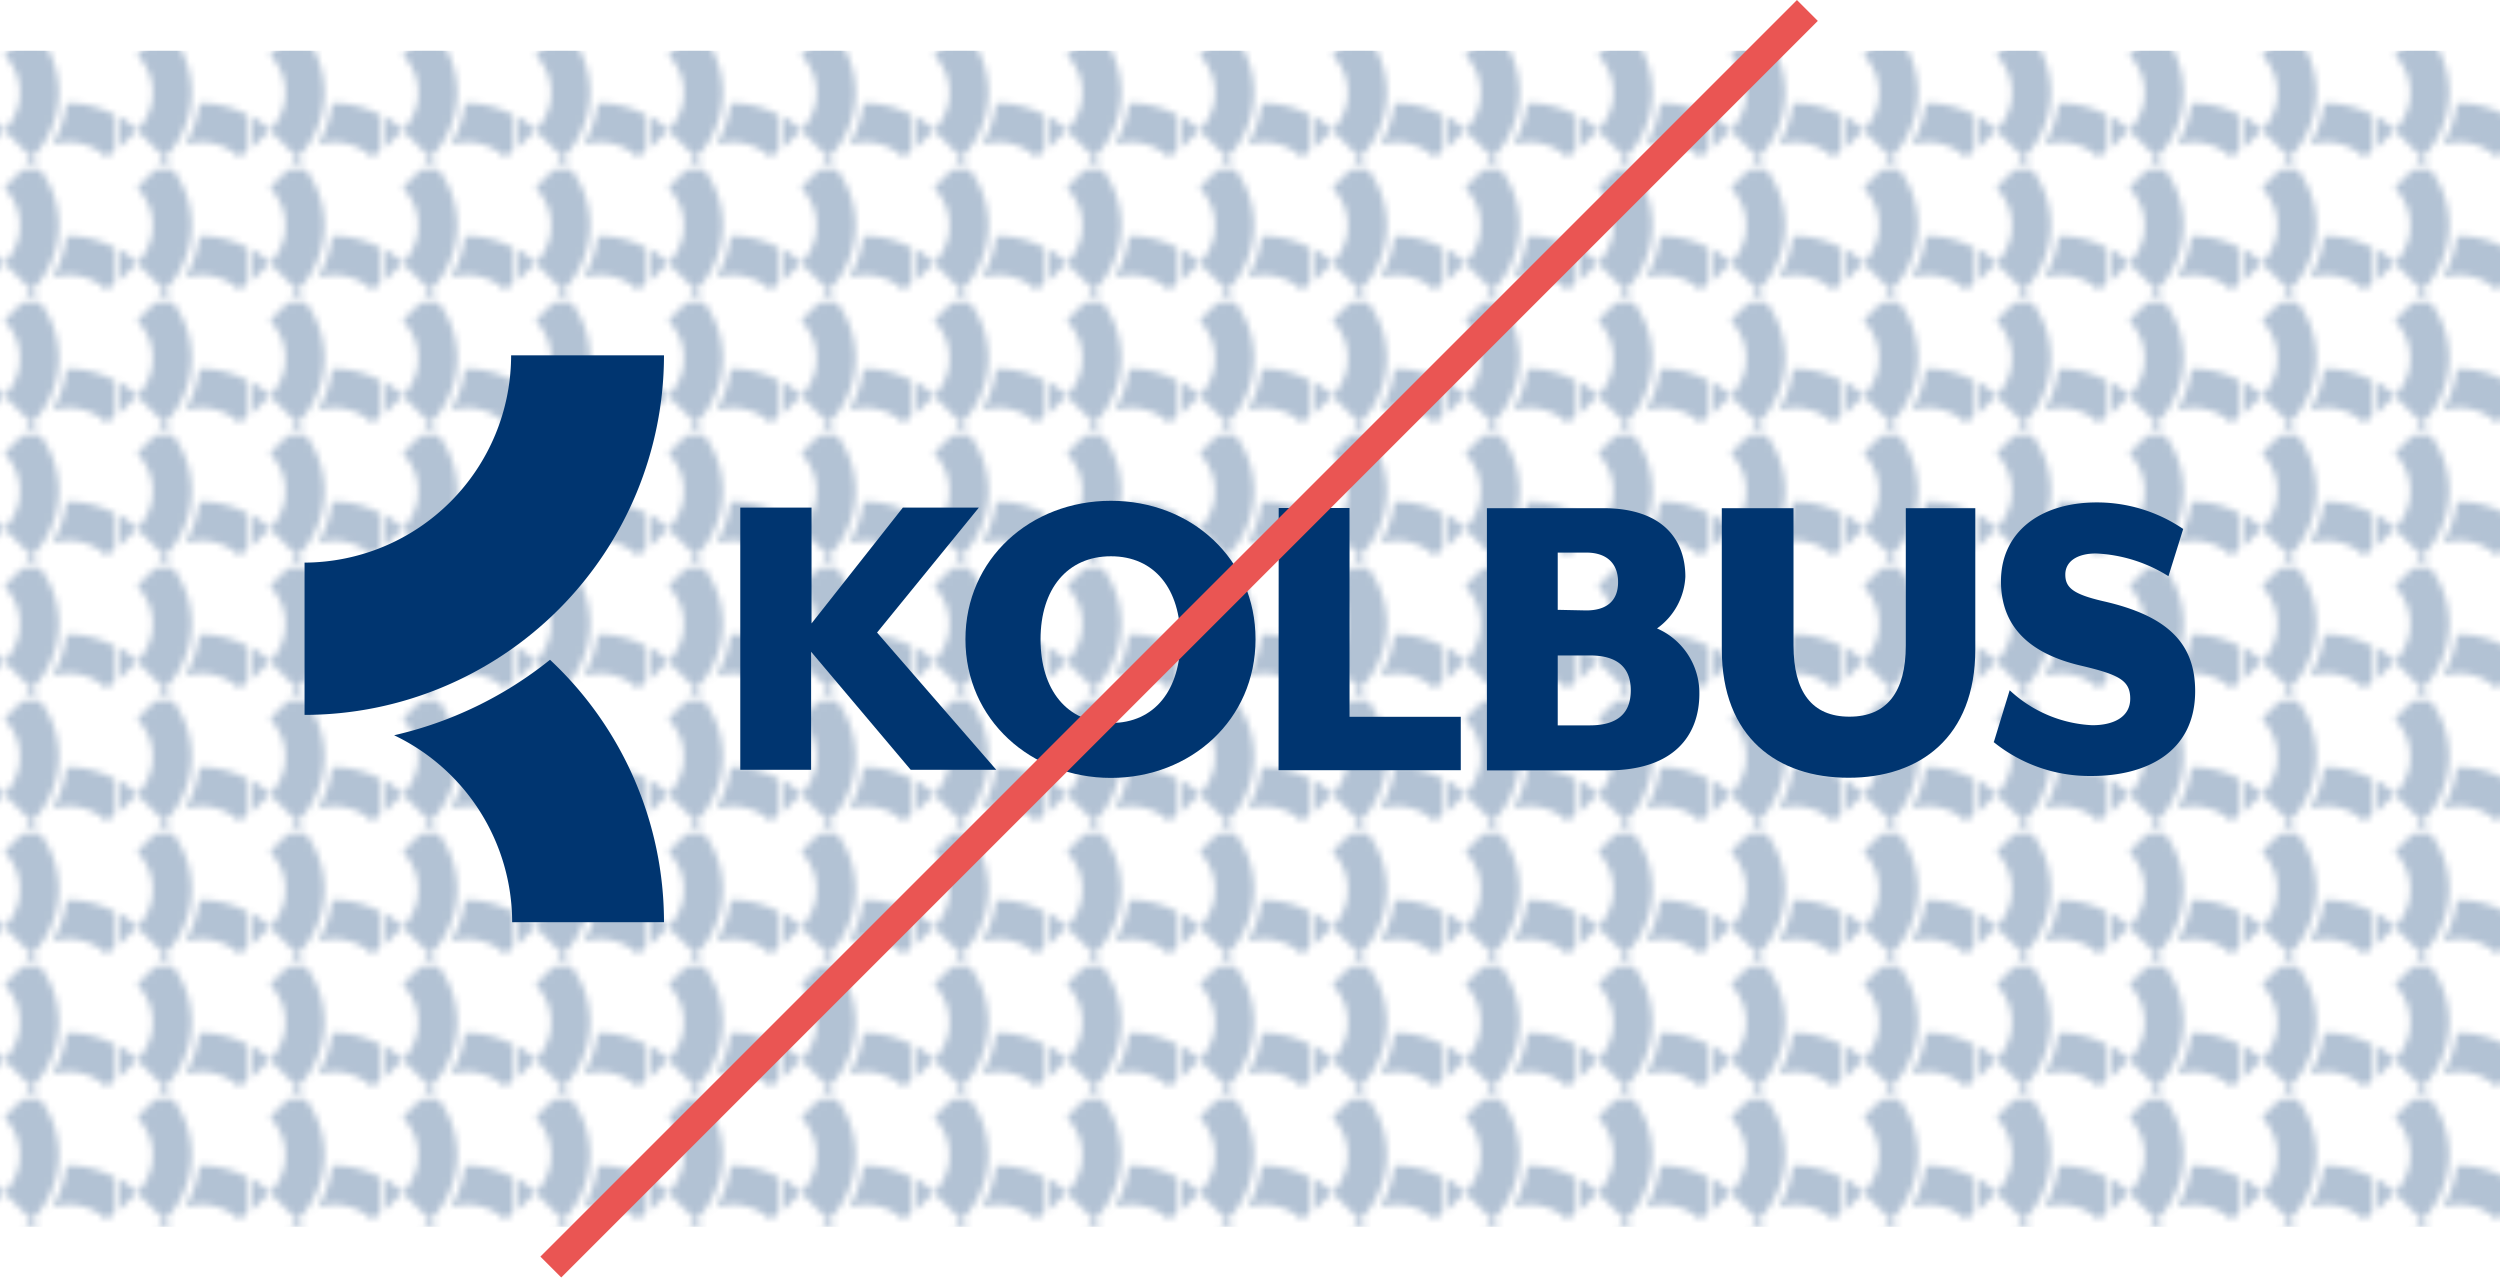 <svg id="Ebene_1" data-name="Ebene 1" xmlns="http://www.w3.org/2000/svg" xmlns:xlink="http://www.w3.org/1999/xlink" viewBox="0 0 169.43 86.58"><defs><style>.cls-1,.cls-5{fill:none;}.cls-2{opacity:0.5;}.cls-3{fill:#003570;}.cls-4{opacity:0.6;fill:url(#Neues_Muster_3);}.cls-5{stroke:#ea5553;stroke-miterlimit:10;stroke-width:2px;}</style><pattern id="Neues_Muster_3" data-name="Neues Muster 3" width="19.67" height="19.67" patternTransform="translate(-0.86 2.59) scale(0.45)" patternUnits="userSpaceOnUse" viewBox="0 0 19.67 19.67"><rect class="cls-1" width="19.67" height="19.67"/><g class="cls-2"><path class="cls-3" d="M6.71,37.69,2.54,33.52a8,8,0,0,0,0-11.33L6.71,18A13.92,13.92,0,0,1,6.71,37.69Z"/></g><g class="cls-2"><path class="cls-3" d="M6.71,18,2.54,13.86a8,8,0,0,0,0-11.34L6.71-1.64A13.92,13.92,0,0,1,6.71,18Z"/><path class="cls-3" d="M11.91,9.8a15,15,0,0,1-2.2,6.33A8,8,0,0,1,18,18l4.16-4.16A13.87,13.87,0,0,0,11.91,9.8Z"/></g><g class="cls-2"><path class="cls-3" d="M-7.76,9.8A14.91,14.91,0,0,1-10,16.13,8,8,0,0,1-1.63,18l4.17-4.16A13.89,13.89,0,0,0-7.76,9.8Z"/></g></pattern></defs><rect class="cls-4" y="3.44" width="169.43" height="79.7"/><g id="Gruppe_126" data-name="Gruppe 126"><g id="Gruppe_125" data-name="Gruppe 125"><path id="Pfad_167" data-name="Pfad 167" class="cls-3" d="M20.64,48.45V38.13a14.06,14.06,0,0,0,14-14.05H45A24.39,24.39,0,0,1,20.64,48.45"/><path id="Pfad_168" data-name="Pfad 168" class="cls-3" d="M37.28,44.71a26.17,26.17,0,0,1-10.57,5.12,14.06,14.06,0,0,1,8,12.67H45a24.33,24.33,0,0,0-7.73-17.79"/><path id="Pfad_169" data-name="Pfad 169" class="cls-3" d="M61.72,52.17l-6.75-8v8h-4.8V34.4H55v7.85l6.19-7.85h5.15l-6.9,8.47,8.08,9.3Z"/><path id="Pfad_170" data-name="Pfad 170" class="cls-3" d="M65.43,43.33c0-5.45,4.41-9.39,9.86-9.39s9.8,3.94,9.8,9.39-4.39,9.39-9.8,9.39-9.86-3.94-9.86-9.39m14.57,0c0-3.41-1.75-5.63-4.71-5.63s-4.77,2.22-4.77,5.63S72.3,49,75.29,49,80,46.73,80,43.33"/><path id="Pfad_171" data-name="Pfad 171" class="cls-3" d="M100.77,34.44h7.88c4,0,5.57,2.1,5.57,4.65a4.58,4.58,0,0,1-1.92,3.5A4.78,4.78,0,0,1,115.17,47c0,2.87-1.75,5.21-6.22,5.21h-8.18Zm6.73,6.93c1.42,0,2.16-.68,2.16-1.92s-.74-2-2.16-2h-1.93v3.88Zm.23,7.79c1.87,0,2.79-.8,2.79-2.37s-.92-2.37-2.79-2.37h-2.16v4.74Z"/><path id="Pfad_172" data-name="Pfad 172" class="cls-3" d="M116.69,44V34.44h4.86v9.3c0,3.14,1.24,4.83,3.79,4.83s3.82-1.69,3.82-4.83v-9.3h4.71V44c0,6-3.79,8.71-8.59,8.71S116.69,50,116.69,44"/><path id="Pfad_173" data-name="Pfad 173" class="cls-3" d="M135.13,50.28l1.07-3.5a8.81,8.81,0,0,0,5.6,2.37c1.45,0,2.57-.56,2.57-1.8s-.77-1.63-3.31-2.23c-4.06-.94-5.45-3.11-5.45-5.74,0-3.23,2.55-5.33,6.51-5.33a10.4,10.4,0,0,1,5.84,1.8l-1,3.2a10.06,10.06,0,0,0-4.91-1.54c-1.28,0-2.08.54-2.08,1.43s.54,1.33,2.55,1.8c4.44,1,6.25,2.9,6.25,6.1,0,4.18-3.38,5.75-7,5.75a10.35,10.35,0,0,1-6.67-2.31"/><path id="Pfad_174" data-name="Pfad 174" class="cls-3" d="M86.66,34.43h4.8V48.58H99V52.2H86.65Z"/></g></g><line id="Linie_23" data-name="Linie 23" class="cls-5" x1="122.49" y1="0.71" x2="37.33" y2="85.87"/></svg>